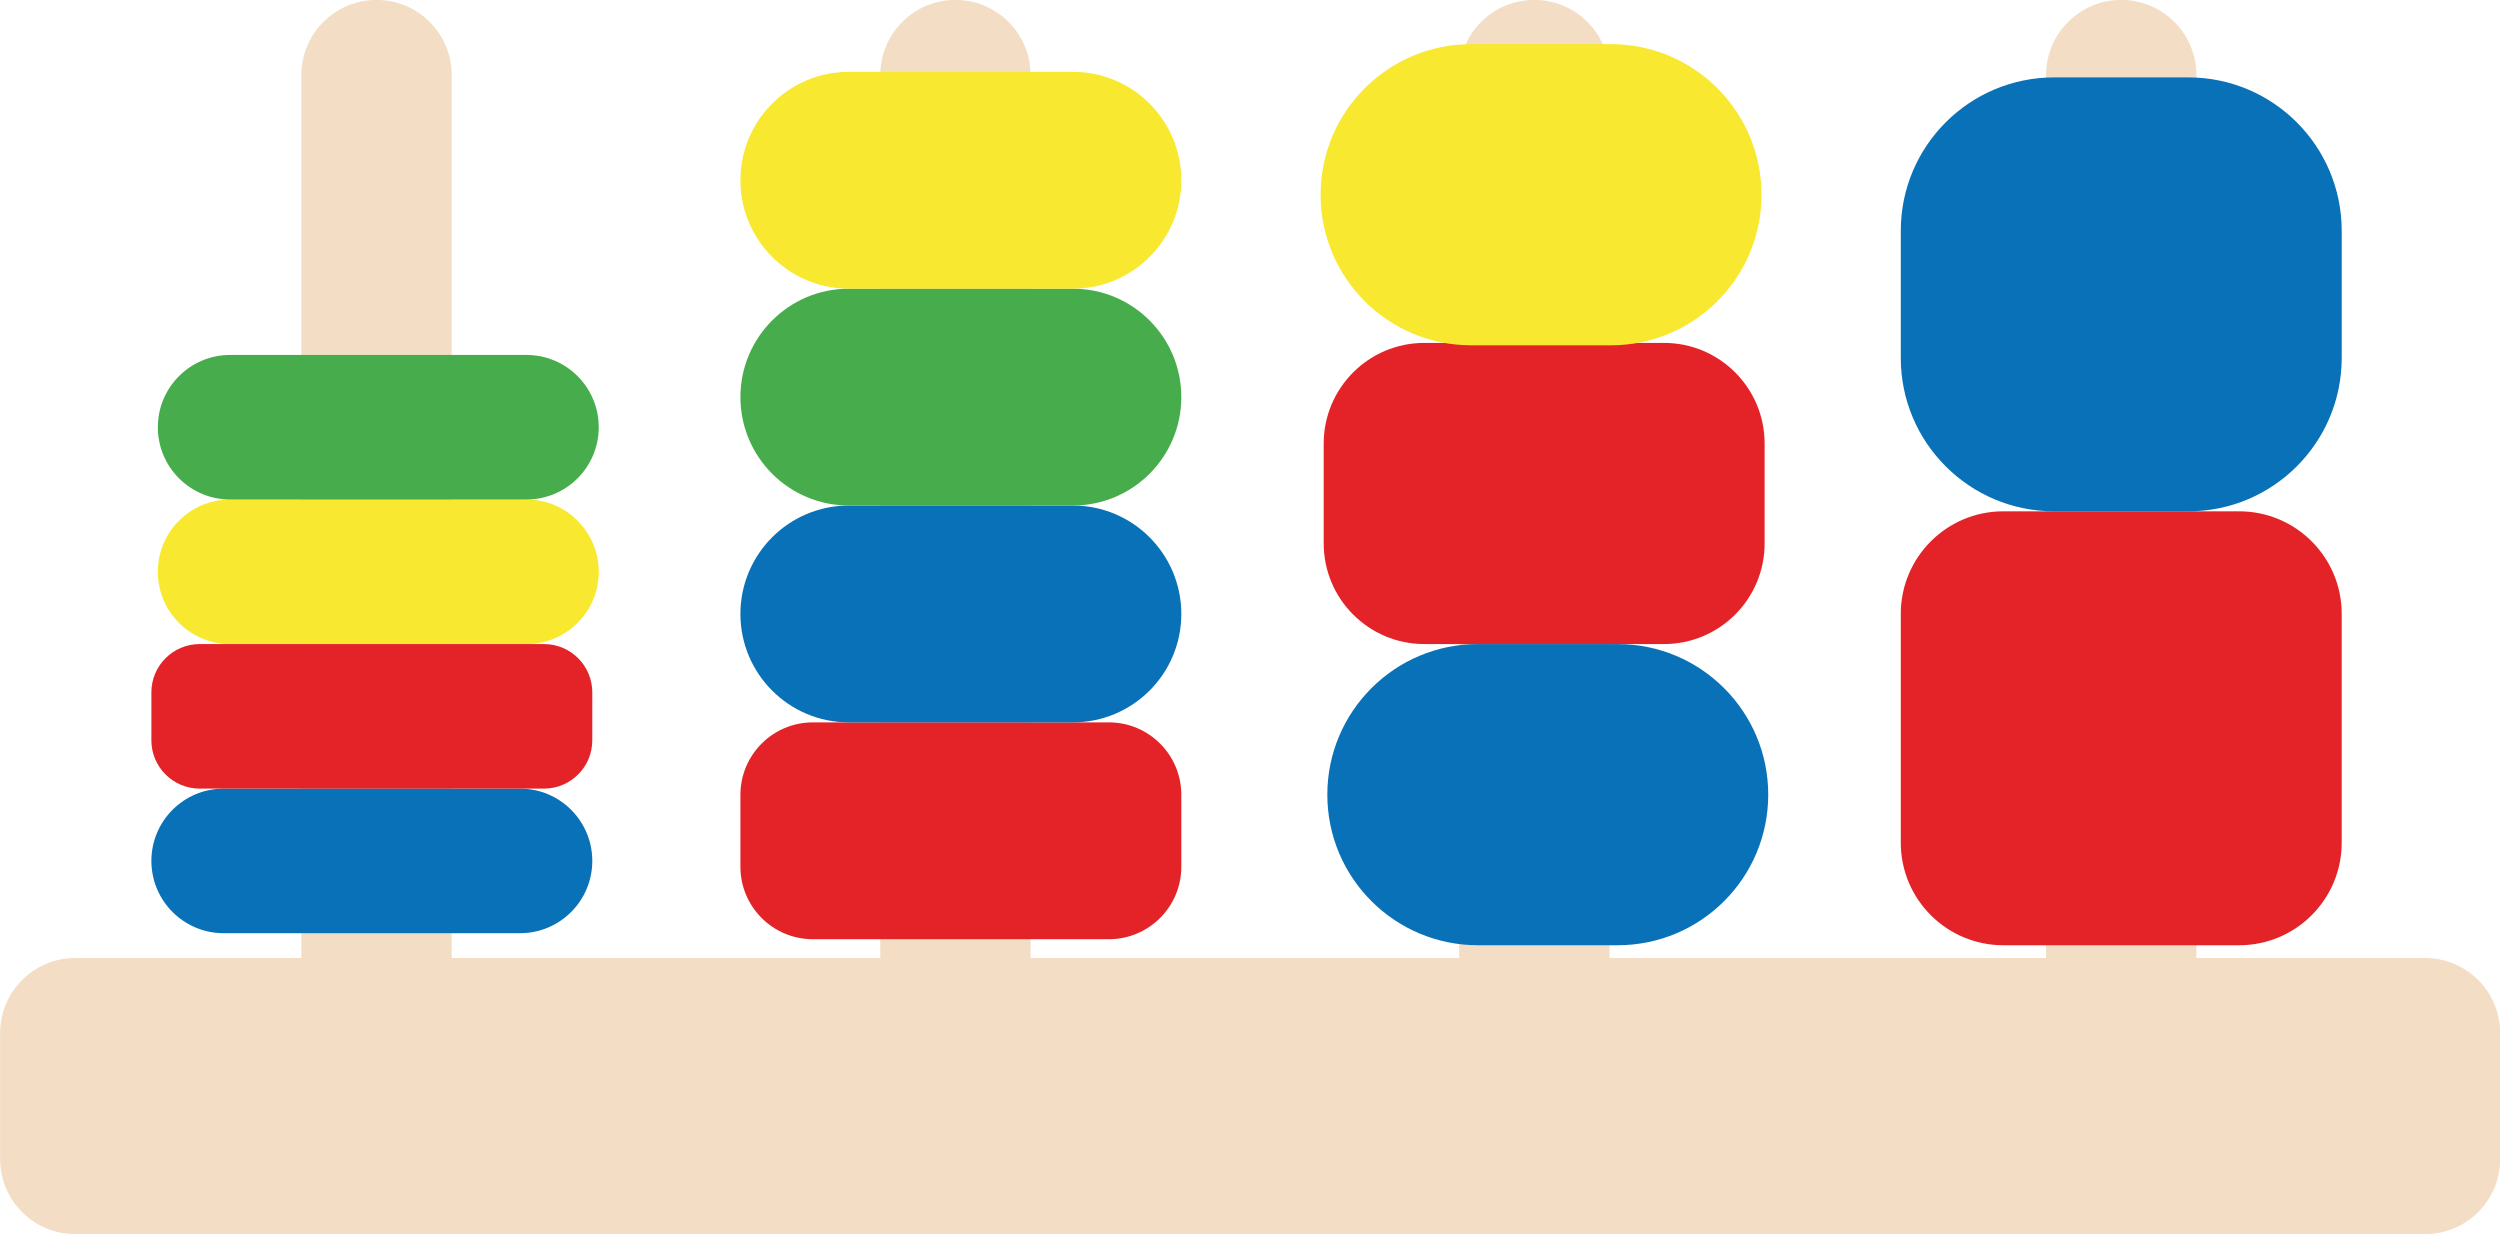 <?xml version="1.0" encoding="UTF-8"?><svg xmlns="http://www.w3.org/2000/svg" xmlns:xlink="http://www.w3.org/1999/xlink" height="429.1" preserveAspectRatio="xMidYMid meet" version="1.0" viewBox="65.4 285.5 869.1 429.1" width="869.1" zoomAndPan="magnify"><g><g id="change1_1"><path d="M 908.434 618.539 L 828.961 618.539 L 828.961 311.605 C 828.961 297.172 817.262 285.473 802.828 285.473 C 788.395 285.473 776.695 297.172 776.695 311.605 L 776.695 618.539 L 624.918 618.539 L 624.918 311.605 C 624.918 297.172 613.219 285.473 598.785 285.473 C 584.352 285.473 572.652 297.172 572.652 311.605 L 572.652 618.539 L 423.676 618.539 L 423.676 311.605 C 423.676 297.172 411.977 285.473 397.543 285.473 C 383.109 285.473 371.41 297.172 371.41 311.605 L 371.41 618.539 L 222.434 618.539 L 222.434 311.605 C 222.434 297.172 210.734 285.473 196.301 285.473 C 181.867 285.473 170.168 297.172 170.168 311.605 L 170.168 618.539 L 91.566 618.539 C 77.137 618.539 65.434 630.238 65.434 644.672 L 65.434 688.395 C 65.434 702.828 77.137 714.527 91.566 714.527 L 908.434 714.527 C 922.863 714.527 934.562 702.828 934.562 688.395 L 934.562 644.672 C 934.562 630.238 922.863 618.539 908.434 618.539" fill="#f3dec5"/></g><g id="change2_1"><path d="M 450.883 612.008 L 347.988 612.008 C 334.074 612.008 322.797 600.73 322.797 586.816 L 322.797 561.816 C 322.797 547.902 334.074 536.625 347.988 536.625 L 450.883 536.625 C 464.793 536.625 476.074 547.902 476.074 561.816 L 476.074 586.816 C 476.074 600.73 464.793 612.008 450.883 612.008" fill="#e42328"/></g><g id="change3_1"><path d="M 438.383 536.625 L 360.488 536.625 C 339.672 536.625 322.797 519.75 322.797 498.934 C 322.797 478.117 339.672 461.242 360.488 461.242 L 438.383 461.242 C 459.199 461.242 476.074 478.117 476.074 498.934 C 476.074 519.75 459.199 536.625 438.383 536.625" fill="#0971b7"/></g><g id="change4_1"><path d="M 438.383 461.242 L 360.488 461.242 C 339.672 461.242 322.797 444.367 322.797 423.551 C 322.797 402.734 339.672 385.859 360.488 385.859 L 438.383 385.859 C 459.199 385.859 476.074 402.734 476.074 423.551 C 476.074 444.367 459.199 461.242 438.383 461.242" fill="#47ad4c"/></g><g id="change5_1"><path d="M 438.383 385.859 L 360.488 385.859 C 339.672 385.859 322.797 368.984 322.797 348.168 C 322.797 327.352 339.672 310.477 360.488 310.477 L 438.383 310.477 C 459.199 310.477 476.074 327.352 476.074 348.168 C 476.074 368.984 459.199 385.859 438.383 385.859" fill="#f8e82f"/></g><g id="change3_2"><path d="M 627.758 614.102 L 579.18 614.102 C 550.27 614.102 526.832 590.664 526.832 561.754 C 526.832 532.84 550.27 509.402 579.18 509.402 L 627.758 509.402 C 656.672 509.402 680.109 532.84 680.109 561.754 C 680.109 590.664 656.672 614.102 627.758 614.102" fill="#0971b7"/></g><g id="change2_2"><path d="M 643.863 509.402 L 560.562 509.402 C 541.238 509.402 525.574 493.738 525.574 474.414 L 525.574 439.695 C 525.574 420.371 541.238 404.707 560.562 404.707 L 643.863 404.707 C 663.188 404.707 678.852 420.371 678.852 439.695 L 678.852 474.414 C 678.852 493.738 663.188 509.402 643.863 509.402" fill="#e42328"/></g><g id="change5_2"><path d="M 625.422 405.543 L 576.84 405.543 C 547.93 405.543 524.492 382.105 524.492 353.195 C 524.492 324.281 547.93 300.848 576.84 300.848 L 625.422 300.848 C 654.332 300.848 677.77 324.281 677.77 353.195 C 677.77 382.105 654.332 405.543 625.422 405.543" fill="#f8e82f"/></g><g id="change2_3"><path d="M 843.824 614.102 L 761.832 614.102 C 742.148 614.102 726.188 598.145 726.188 578.457 L 726.188 498.895 C 726.188 479.211 742.148 463.254 761.832 463.254 L 843.824 463.254 C 863.508 463.254 879.469 479.211 879.469 498.895 L 879.469 578.457 C 879.469 598.145 863.508 614.102 843.824 614.102" fill="#e42328"/></g><g id="change3_3"><path d="M 826.137 463.254 L 779.52 463.254 C 750.066 463.254 726.188 439.379 726.188 409.926 L 726.188 365.734 C 726.188 336.281 750.066 312.406 779.52 312.406 L 826.137 312.406 C 855.59 312.406 879.469 336.281 879.469 365.734 L 879.469 409.926 C 879.469 439.379 855.59 463.254 826.137 463.254" fill="#0971b7"/></g><g id="change3_4"><path d="M 246.18 609.914 L 143.156 609.914 C 129.277 609.914 118.027 598.664 118.027 584.785 C 118.027 570.906 129.277 559.656 143.156 559.656 L 246.18 559.656 C 260.055 559.656 271.305 570.906 271.305 584.785 C 271.305 598.664 260.055 609.914 246.18 609.914" fill="#0971b7"/></g><g id="change5_3"><path d="M 248.418 509.402 L 145.395 509.402 C 131.52 509.402 120.27 498.152 120.27 484.277 C 120.27 470.398 131.52 459.148 145.395 459.148 L 248.418 459.148 C 262.297 459.148 273.547 470.398 273.547 484.277 C 273.547 498.152 262.297 509.402 248.418 509.402" fill="#f8e82f"/></g><g id="change4_2"><path d="M 248.418 459.148 L 145.395 459.148 C 131.52 459.148 120.27 447.898 120.27 434.02 C 120.27 420.145 131.52 408.895 145.395 408.895 L 248.418 408.895 C 262.297 408.895 273.547 420.145 273.547 434.02 C 273.547 447.898 262.297 459.148 248.418 459.148" fill="#47ad4c"/></g><g id="change2_4"><path d="M 254.512 559.656 L 134.824 559.656 C 125.547 559.656 118.027 552.141 118.027 542.863 L 118.027 526.199 C 118.027 516.922 125.547 509.402 134.824 509.402 L 254.512 509.402 C 263.785 509.402 271.305 516.922 271.305 526.199 L 271.305 542.863 C 271.305 552.141 263.785 559.656 254.512 559.656" fill="#e42328"/></g></g></svg>